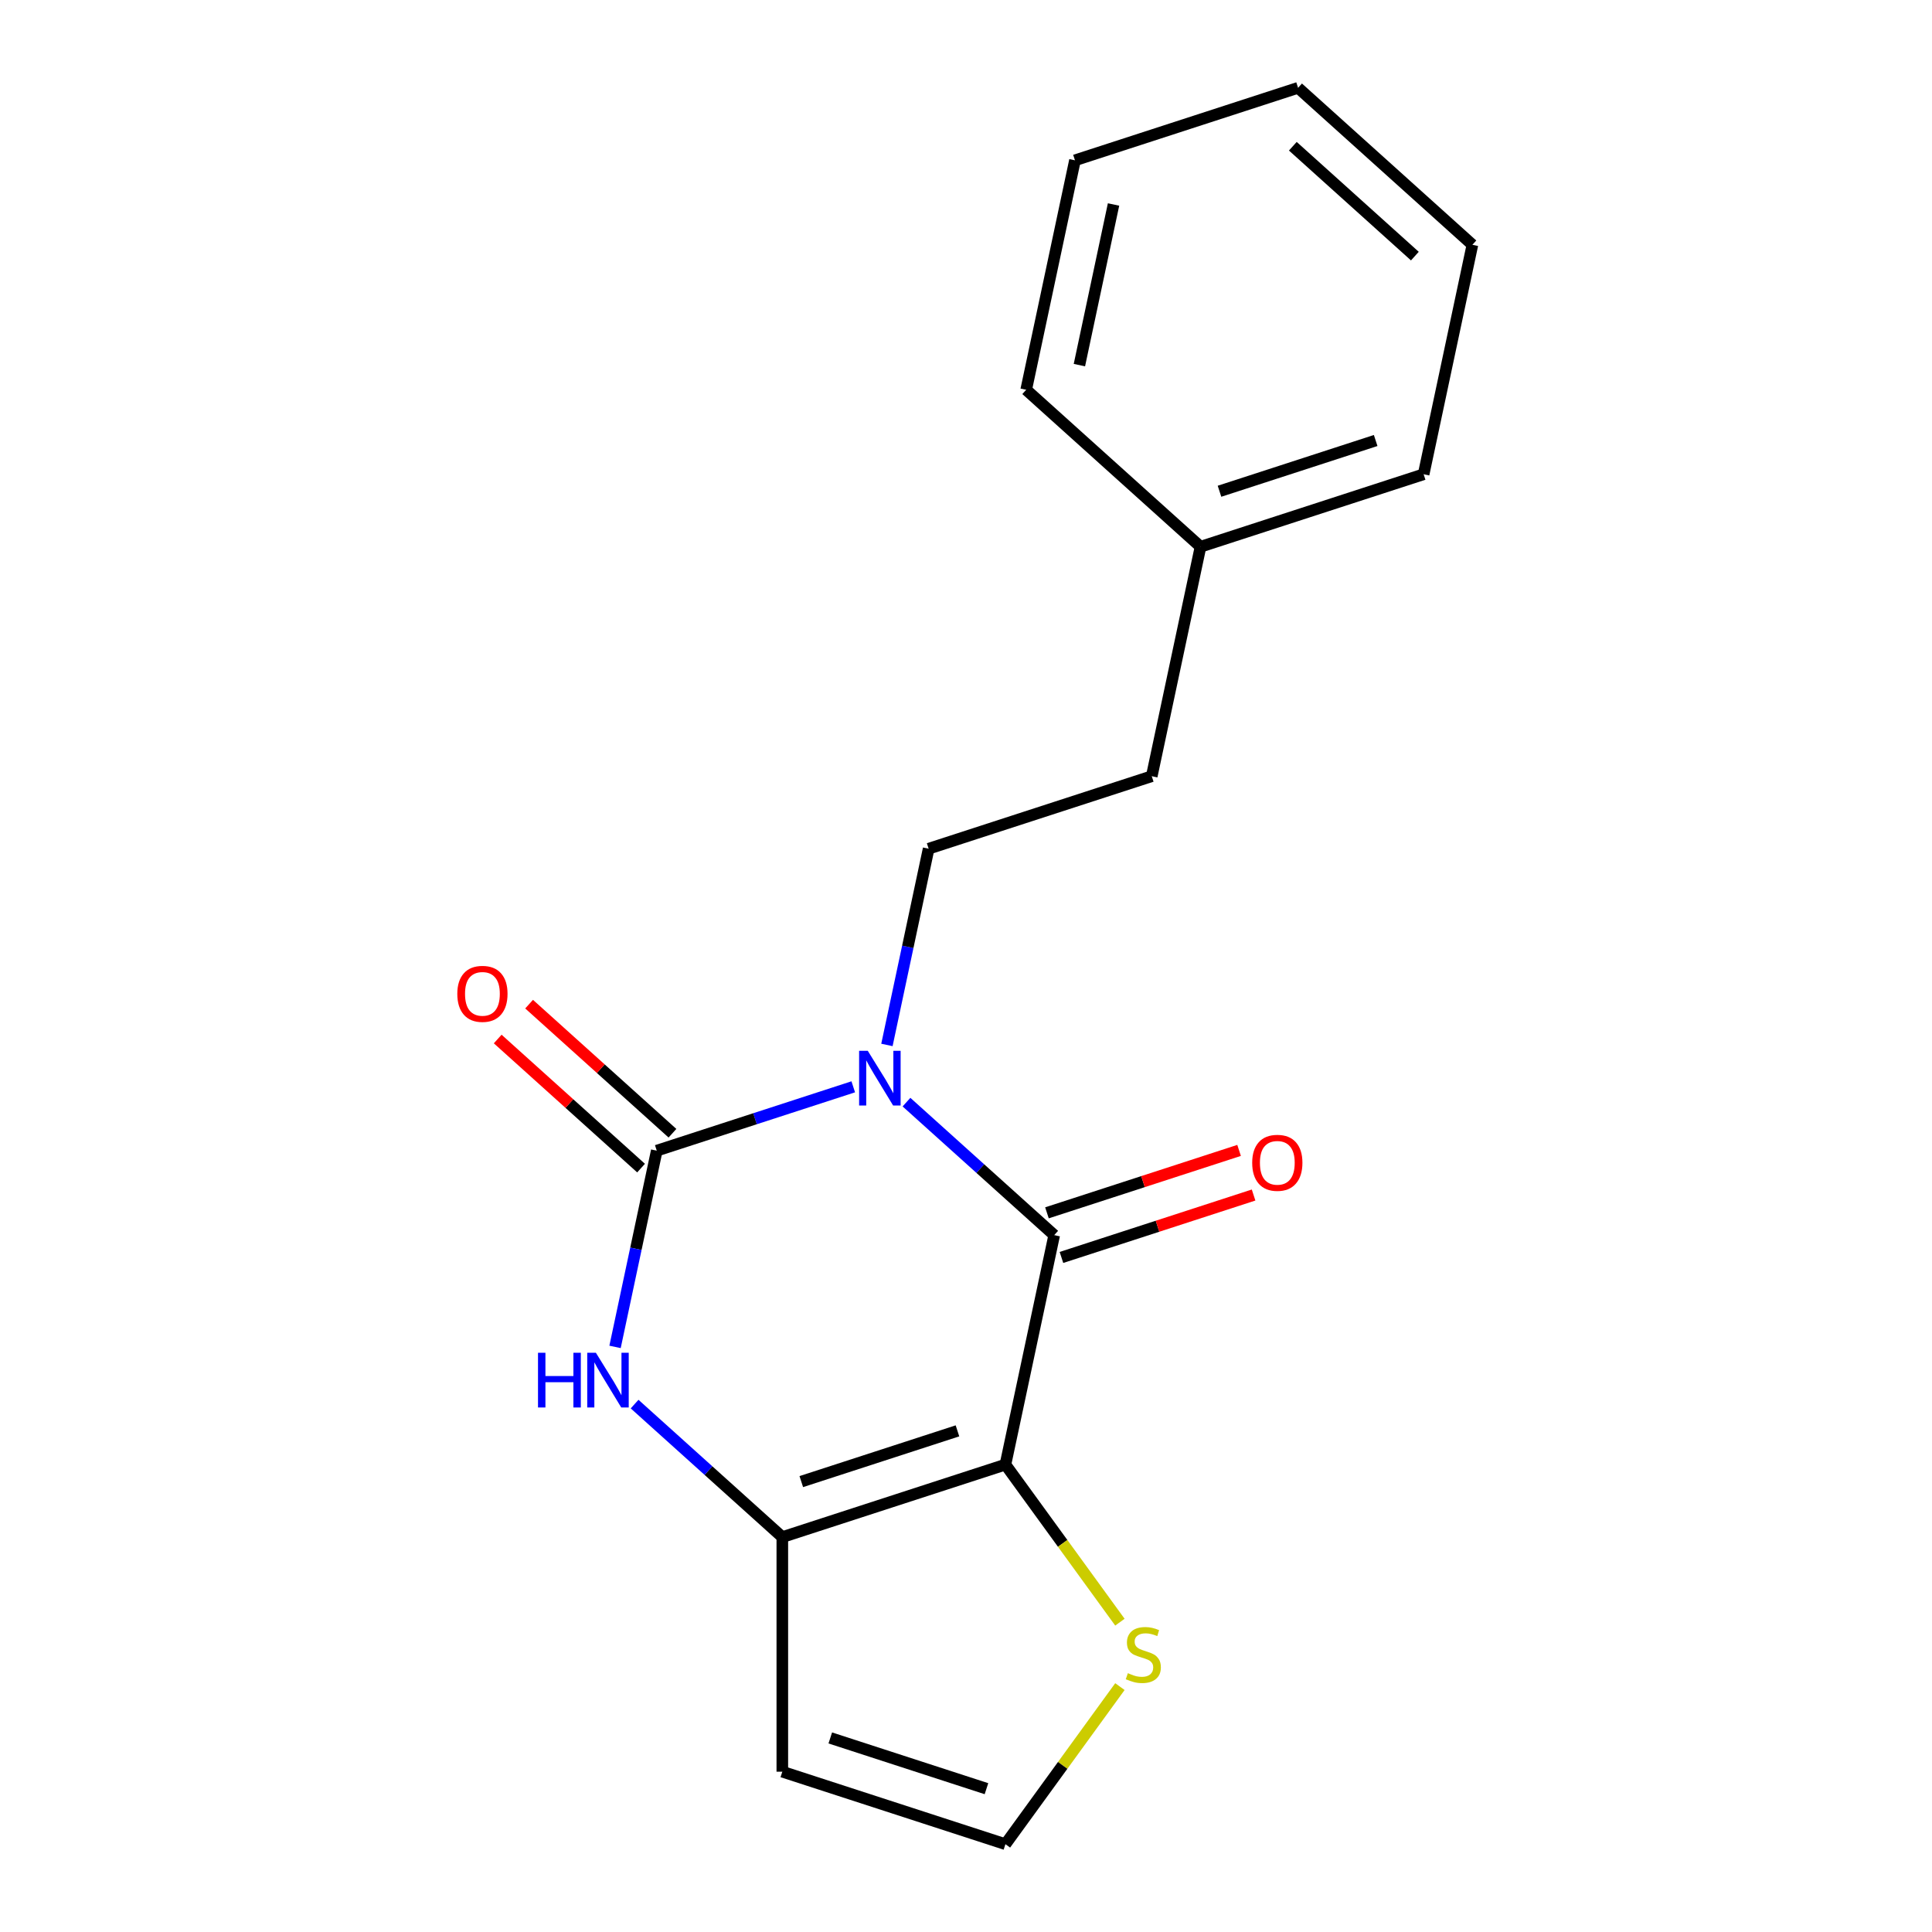<?xml version='1.0' encoding='iso-8859-1'?>
<svg version='1.1' baseProfile='full'
              xmlns='http://www.w3.org/2000/svg'
                      xmlns:rdkit='http://www.rdkit.org/xml'
                      xmlns:xlink='http://www.w3.org/1999/xlink'
                  xml:space='preserve'
width='1000px' height='1000px' viewBox='0 0 1000 1000'>
<!-- END OF HEADER -->
<rect style='opacity:1.0;fill:#FFFFFF;stroke:none' width='1000' height='1000' x='0' y='0'> </rect>
<path class='bond-1' d='M 469.194,570.462 L 507.424,604.885' style='fill:none;fill-rule:evenodd;stroke:#0000FF;stroke-width:6px;stroke-linecap:butt;stroke-linejoin:miter;stroke-opacity:1' />
<path class='bond-1' d='M 507.424,604.885 L 545.654,639.307' style='fill:none;fill-rule:evenodd;stroke:#000000;stroke-width:6px;stroke-linecap:butt;stroke-linejoin:miter;stroke-opacity:1' />
<path class='bond-2' d='M 441.643,562.535 L 390.79,579.058' style='fill:none;fill-rule:evenodd;stroke:#0000FF;stroke-width:6px;stroke-linecap:butt;stroke-linejoin:miter;stroke-opacity:1' />
<path class='bond-2' d='M 390.79,579.058 L 339.937,595.581' style='fill:none;fill-rule:evenodd;stroke:#000000;stroke-width:6px;stroke-linecap:butt;stroke-linejoin:miter;stroke-opacity:1' />
<path class='bond-6' d='M 459.073,540.863 L 469.868,490.075' style='fill:none;fill-rule:evenodd;stroke:#0000FF;stroke-width:6px;stroke-linecap:butt;stroke-linejoin:miter;stroke-opacity:1' />
<path class='bond-6' d='M 469.868,490.075 L 480.664,439.288' style='fill:none;fill-rule:evenodd;stroke:#000000;stroke-width:6px;stroke-linecap:butt;stroke-linejoin:miter;stroke-opacity:1' />
<path class='bond-0' d='M 520.408,758.077 L 545.654,639.307' style='fill:none;fill-rule:evenodd;stroke:#000000;stroke-width:6px;stroke-linecap:butt;stroke-linejoin:miter;stroke-opacity:1' />
<path class='bond-5' d='M 520.408,758.077 L 550.036,798.857' style='fill:none;fill-rule:evenodd;stroke:#000000;stroke-width:6px;stroke-linecap:butt;stroke-linejoin:miter;stroke-opacity:1' />
<path class='bond-5' d='M 550.036,798.857 L 579.664,839.636' style='fill:none;fill-rule:evenodd;stroke:#CCCC00;stroke-width:6px;stroke-linecap:butt;stroke-linejoin:miter;stroke-opacity:1' />
<path class='bond-18' d='M 520.408,758.077 L 404.927,795.6' style='fill:none;fill-rule:evenodd;stroke:#000000;stroke-width:6px;stroke-linecap:butt;stroke-linejoin:miter;stroke-opacity:1' />
<path class='bond-18' d='M 495.582,740.61 L 414.745,766.875' style='fill:none;fill-rule:evenodd;stroke:#000000;stroke-width:6px;stroke-linecap:butt;stroke-linejoin:miter;stroke-opacity:1' />
<path class='bond-10' d='M 549.406,650.855 L 599.129,634.699' style='fill:none;fill-rule:evenodd;stroke:#000000;stroke-width:6px;stroke-linecap:butt;stroke-linejoin:miter;stroke-opacity:1' />
<path class='bond-10' d='M 599.129,634.699 L 648.851,618.543' style='fill:none;fill-rule:evenodd;stroke:#FF0000;stroke-width:6px;stroke-linecap:butt;stroke-linejoin:miter;stroke-opacity:1' />
<path class='bond-10' d='M 541.902,627.759 L 591.624,611.603' style='fill:none;fill-rule:evenodd;stroke:#000000;stroke-width:6px;stroke-linecap:butt;stroke-linejoin:miter;stroke-opacity:1' />
<path class='bond-10' d='M 591.624,611.603 L 641.347,595.447' style='fill:none;fill-rule:evenodd;stroke:#FF0000;stroke-width:6px;stroke-linecap:butt;stroke-linejoin:miter;stroke-opacity:1' />
<path class='bond-4' d='M 339.937,595.581 L 329.142,646.368' style='fill:none;fill-rule:evenodd;stroke:#000000;stroke-width:6px;stroke-linecap:butt;stroke-linejoin:miter;stroke-opacity:1' />
<path class='bond-4' d='M 329.142,646.368 L 318.347,697.155' style='fill:none;fill-rule:evenodd;stroke:#0000FF;stroke-width:6px;stroke-linecap:butt;stroke-linejoin:miter;stroke-opacity:1' />
<path class='bond-9' d='M 348.062,586.557 L 310.962,553.152' style='fill:none;fill-rule:evenodd;stroke:#000000;stroke-width:6px;stroke-linecap:butt;stroke-linejoin:miter;stroke-opacity:1' />
<path class='bond-9' d='M 310.962,553.152 L 273.862,519.747' style='fill:none;fill-rule:evenodd;stroke:#FF0000;stroke-width:6px;stroke-linecap:butt;stroke-linejoin:miter;stroke-opacity:1' />
<path class='bond-9' d='M 331.812,604.604 L 294.712,571.199' style='fill:none;fill-rule:evenodd;stroke:#000000;stroke-width:6px;stroke-linecap:butt;stroke-linejoin:miter;stroke-opacity:1' />
<path class='bond-9' d='M 294.712,571.199 L 257.612,537.794' style='fill:none;fill-rule:evenodd;stroke:#FF0000;stroke-width:6px;stroke-linecap:butt;stroke-linejoin:miter;stroke-opacity:1' />
<path class='bond-3' d='M 404.927,795.6 L 366.697,761.177' style='fill:none;fill-rule:evenodd;stroke:#000000;stroke-width:6px;stroke-linecap:butt;stroke-linejoin:miter;stroke-opacity:1' />
<path class='bond-3' d='M 366.697,761.177 L 328.467,726.755' style='fill:none;fill-rule:evenodd;stroke:#0000FF;stroke-width:6px;stroke-linecap:butt;stroke-linejoin:miter;stroke-opacity:1' />
<path class='bond-7' d='M 404.927,795.6 L 404.927,917.023' style='fill:none;fill-rule:evenodd;stroke:#000000;stroke-width:6px;stroke-linecap:butt;stroke-linejoin:miter;stroke-opacity:1' />
<path class='bond-8' d='M 579.664,872.987 L 550.036,913.766' style='fill:none;fill-rule:evenodd;stroke:#CCCC00;stroke-width:6px;stroke-linecap:butt;stroke-linejoin:miter;stroke-opacity:1' />
<path class='bond-8' d='M 550.036,913.766 L 520.408,954.545' style='fill:none;fill-rule:evenodd;stroke:#000000;stroke-width:6px;stroke-linecap:butt;stroke-linejoin:miter;stroke-opacity:1' />
<path class='bond-11' d='M 480.664,439.288 L 596.145,401.766' style='fill:none;fill-rule:evenodd;stroke:#000000;stroke-width:6px;stroke-linecap:butt;stroke-linejoin:miter;stroke-opacity:1' />
<path class='bond-19' d='M 404.927,917.023 L 520.408,954.545' style='fill:none;fill-rule:evenodd;stroke:#000000;stroke-width:6px;stroke-linecap:butt;stroke-linejoin:miter;stroke-opacity:1' />
<path class='bond-19' d='M 429.754,899.556 L 510.591,925.821' style='fill:none;fill-rule:evenodd;stroke:#000000;stroke-width:6px;stroke-linecap:butt;stroke-linejoin:miter;stroke-opacity:1' />
<path class='bond-12' d='M 596.145,401.766 L 621.39,282.996' style='fill:none;fill-rule:evenodd;stroke:#000000;stroke-width:6px;stroke-linecap:butt;stroke-linejoin:miter;stroke-opacity:1' />
<path class='bond-13' d='M 621.39,282.996 L 736.871,245.473' style='fill:none;fill-rule:evenodd;stroke:#000000;stroke-width:6px;stroke-linecap:butt;stroke-linejoin:miter;stroke-opacity:1' />
<path class='bond-13' d='M 631.208,254.271 L 712.044,228.006' style='fill:none;fill-rule:evenodd;stroke:#000000;stroke-width:6px;stroke-linecap:butt;stroke-linejoin:miter;stroke-opacity:1' />
<path class='bond-14' d='M 621.39,282.996 L 531.155,201.747' style='fill:none;fill-rule:evenodd;stroke:#000000;stroke-width:6px;stroke-linecap:butt;stroke-linejoin:miter;stroke-opacity:1' />
<path class='bond-16' d='M 736.871,245.473 L 762.117,126.703' style='fill:none;fill-rule:evenodd;stroke:#000000;stroke-width:6px;stroke-linecap:butt;stroke-linejoin:miter;stroke-opacity:1' />
<path class='bond-15' d='M 531.155,201.747 L 556.4,82.977' style='fill:none;fill-rule:evenodd;stroke:#000000;stroke-width:6px;stroke-linecap:butt;stroke-linejoin:miter;stroke-opacity:1' />
<path class='bond-15' d='M 558.695,188.981 L 576.367,105.841' style='fill:none;fill-rule:evenodd;stroke:#000000;stroke-width:6px;stroke-linecap:butt;stroke-linejoin:miter;stroke-opacity:1' />
<path class='bond-17' d='M 556.4,82.977 L 671.881,45.455' style='fill:none;fill-rule:evenodd;stroke:#000000;stroke-width:6px;stroke-linecap:butt;stroke-linejoin:miter;stroke-opacity:1' />
<path class='bond-20' d='M 762.117,126.703 L 671.881,45.455' style='fill:none;fill-rule:evenodd;stroke:#000000;stroke-width:6px;stroke-linecap:butt;stroke-linejoin:miter;stroke-opacity:1' />
<path class='bond-20' d='M 732.331,132.563 L 669.167,75.689' style='fill:none;fill-rule:evenodd;stroke:#000000;stroke-width:6px;stroke-linecap:butt;stroke-linejoin:miter;stroke-opacity:1' />
<path  class='atom-0' d='M 449.158 543.899
L 458.438 558.899
Q 459.358 560.379, 460.838 563.059
Q 462.318 565.739, 462.398 565.899
L 462.398 543.899
L 466.158 543.899
L 466.158 572.219
L 462.278 572.219
L 452.318 555.819
Q 451.158 553.899, 449.918 551.699
Q 448.718 549.499, 448.358 548.819
L 448.358 572.219
L 444.678 572.219
L 444.678 543.899
L 449.158 543.899
' fill='#0000FF'/>
<path  class='atom-5' d='M 278.472 700.191
L 282.312 700.191
L 282.312 712.231
L 296.792 712.231
L 296.792 700.191
L 300.632 700.191
L 300.632 728.511
L 296.792 728.511
L 296.792 715.431
L 282.312 715.431
L 282.312 728.511
L 278.472 728.511
L 278.472 700.191
' fill='#0000FF'/>
<path  class='atom-5' d='M 308.432 700.191
L 317.712 715.191
Q 318.632 716.671, 320.112 719.351
Q 321.592 722.031, 321.672 722.191
L 321.672 700.191
L 325.432 700.191
L 325.432 728.511
L 321.552 728.511
L 311.592 712.111
Q 310.432 710.191, 309.192 707.991
Q 307.992 705.791, 307.632 705.111
L 307.632 728.511
L 303.952 728.511
L 303.952 700.191
L 308.432 700.191
' fill='#0000FF'/>
<path  class='atom-6' d='M 583.779 866.031
Q 584.099 866.151, 585.419 866.711
Q 586.739 867.271, 588.179 867.631
Q 589.659 867.951, 591.099 867.951
Q 593.779 867.951, 595.339 866.671
Q 596.899 865.351, 596.899 863.071
Q 596.899 861.511, 596.099 860.551
Q 595.339 859.591, 594.139 859.071
Q 592.939 858.551, 590.939 857.951
Q 588.419 857.191, 586.899 856.471
Q 585.419 855.751, 584.339 854.231
Q 583.299 852.711, 583.299 850.151
Q 583.299 846.591, 585.699 844.391
Q 588.139 842.191, 592.939 842.191
Q 596.219 842.191, 599.939 843.751
L 599.019 846.831
Q 595.619 845.431, 593.059 845.431
Q 590.299 845.431, 588.779 846.591
Q 587.259 847.711, 587.299 849.671
Q 587.299 851.191, 588.059 852.111
Q 588.859 853.031, 589.979 853.551
Q 591.139 854.071, 593.059 854.671
Q 595.619 855.471, 597.139 856.271
Q 598.659 857.071, 599.739 858.711
Q 600.859 860.311, 600.859 863.071
Q 600.859 866.991, 598.219 869.111
Q 595.619 871.191, 591.259 871.191
Q 588.739 871.191, 586.819 870.631
Q 584.939 870.111, 582.699 869.191
L 583.779 866.031
' fill='#CCCC00'/>
<path  class='atom-10' d='M 236.702 514.412
Q 236.702 507.612, 240.062 503.812
Q 243.422 500.012, 249.702 500.012
Q 255.982 500.012, 259.342 503.812
Q 262.702 507.612, 262.702 514.412
Q 262.702 521.292, 259.302 525.212
Q 255.902 529.092, 249.702 529.092
Q 243.462 529.092, 240.062 525.212
Q 236.702 521.332, 236.702 514.412
M 249.702 525.892
Q 254.022 525.892, 256.342 523.012
Q 258.702 520.092, 258.702 514.412
Q 258.702 508.852, 256.342 506.052
Q 254.022 503.212, 249.702 503.212
Q 245.382 503.212, 243.022 506.012
Q 240.702 508.812, 240.702 514.412
Q 240.702 520.132, 243.022 523.012
Q 245.382 525.892, 249.702 525.892
' fill='#FF0000'/>
<path  class='atom-11' d='M 648.135 601.865
Q 648.135 595.065, 651.495 591.265
Q 654.855 587.465, 661.135 587.465
Q 667.415 587.465, 670.775 591.265
Q 674.135 595.065, 674.135 601.865
Q 674.135 608.745, 670.735 612.665
Q 667.335 616.545, 661.135 616.545
Q 654.895 616.545, 651.495 612.665
Q 648.135 608.785, 648.135 601.865
M 661.135 613.345
Q 665.455 613.345, 667.775 610.465
Q 670.135 607.545, 670.135 601.865
Q 670.135 596.305, 667.775 593.505
Q 665.455 590.665, 661.135 590.665
Q 656.815 590.665, 654.455 593.465
Q 652.135 596.265, 652.135 601.865
Q 652.135 607.585, 654.455 610.465
Q 656.815 613.345, 661.135 613.345
' fill='#FF0000'/>
</svg>
